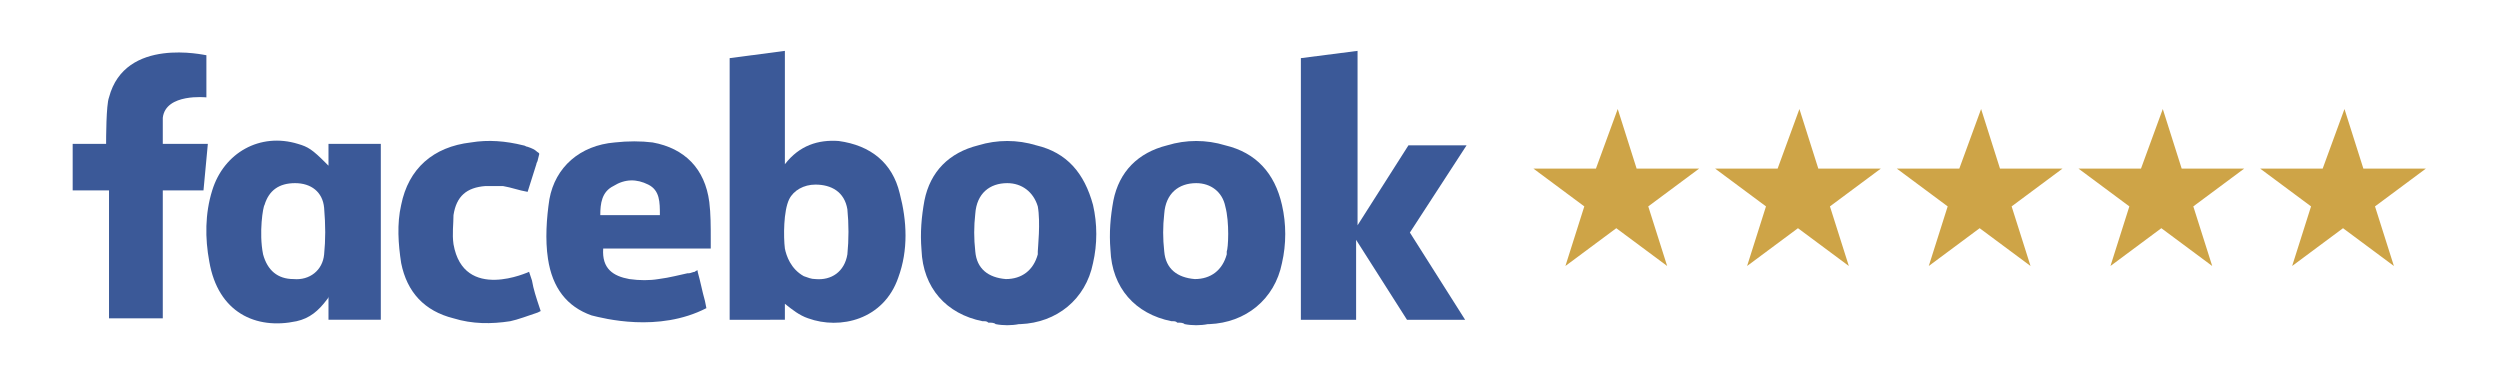 <?xml version="1.0" encoding="utf-8"?>
<!-- Generator: Adobe Illustrator 26.0.1, SVG Export Plug-In . SVG Version: 6.00 Build 0)  -->
<svg version="1.1" id="Vrstva_1" xmlns="http://www.w3.org/2000/svg" xmlns:xlink="http://www.w3.org/1999/xlink" x="0px" y="0px"
	 viewBox="0 0 172 26.5" style="enable-background:new 0 0 172 26.5;" xml:space="preserve">
<style type="text/css">
	.st0{fill:#CEA447;}
	.st1{fill-rule:evenodd;clip-rule:evenodd;fill:#3B5998;}
</style>
<g>
	<path class="st0" d="M111.3,7.5l1.3,4.1h4.3l-3.5,2.6l1.3,4.1l-3.5-2.6l-3.5,2.6l1.3-4.1l-3.5-2.6h4.3L111.3,7.5z"/>
	<path class="st0" d="M123.8,7.5l1.3,4.1h4.3l-3.5,2.6l1.3,4.1l-3.5-2.6l-3.5,2.6l1.3-4.1l-3.5-2.6h4.3L123.8,7.5z"/>
	<path class="st0" d="M136.3,7.5l1.3,4.1h4.3l-3.5,2.6l1.3,4.1l-3.5-2.6l-3.5,2.6l1.3-4.1l-3.5-2.6h4.3L136.3,7.5z"/>
	<path class="st0" d="M148.8,7.5l1.3,4.1h4.3l-3.5,2.6l1.3,4.1l-3.5-2.6l-3.5,2.6l1.3-4.1l-3.5-2.6h4.3L148.8,7.5z"/>
	<path class="st0" d="M161.3,7.5l1.3,4.1h4.3l-3.5,2.6l1.3,4.1l-3.5-2.6l-3.5,2.6l1.3-4.1l-3.5-2.6h4.3L161.3,7.5z"/>
	<path class="st1" d="M57.7,9.7C56.3,9.6,55,10,54,11.3V3.5L50.2,4v18H54v-1.1c0.5,0.4,1,0.8,1.6,1c2.2,0.8,5.2,0.1,6.2-2.8
		c0.7-1.9,0.6-3.9,0.1-5.8C61.4,11.2,59.9,10,57.7,9.7z M58.3,17.5c-0.2,1.2-1.1,1.8-2.2,1.7c-0.3,0-0.5-0.1-0.8-0.2
		c-0.9-0.5-1.2-1.4-1.3-1.9c0,0,0,0,0,0c-0.1-0.8-0.1-2.6,0.3-3.4c0.3-0.6,1-1,1.8-1c1.1,0,2,0.5,2.2,1.7
		C58.4,15.4,58.4,16.5,58.3,17.5z"/>
	<path class="st1" d="M71.3,10c-1.3-0.4-2.7-0.4-4,0c-2,0.5-3.3,1.8-3.7,3.8c-0.2,1.1-0.3,2.2-0.2,3.4c0.1,2.6,1.7,4.4,4.2,4.9
		c0,0,0.1,0,0.1,0h0c0,0,0,0,0,0c0.1,0,0.2,0,0.3,0.1c0,0,0.1,0,0.1,0h0c0.1,0,0.3,0,0.4,0.1c0.5,0.1,1.1,0.1,1.6,0c0,0,0,0,0,0
		c0,0,0.1,0,0.1,0c2.5-0.1,4.5-1.7,5-4.2c0.3-1.3,0.3-2.7,0-4C74.6,11.9,73.4,10.5,71.3,10z M71.4,17.3c0,0.1,0,0.2,0,0.2
		c-0.3,1.1-1.1,1.7-2.2,1.7c-1.2-0.1-2-0.7-2.1-1.9c-0.1-0.9-0.1-1.7,0-2.6c0.1-1.4,1-2.1,2.2-2.1c1,0,1.8,0.6,2.1,1.6
		C71.6,15.3,71.4,17.1,71.4,17.3z"/>
	<path class="st1" d="M13.9,9.9h-2.7V8.1c0.2-1.7,3-1.4,3-1.4l0-0.1l0,0V3.8h0v0h0c-0.1,0-5.6-1.3-6.7,2.9c0,0,0,0,0,0c0,0,0,0,0,0
		C7.3,7.2,7.3,9.6,7.3,9.9H5v3.2h2.5v8.8h3.7v-8.8h2.8l0.3-3.2H13.9z"/>
	<path class="st1" d="M22.6,11.4c0,0-0.1-0.1-0.1-0.1v0c0,0,0,0,0,0c-0.1-0.1-0.1-0.1-0.1-0.1c-0.9-0.9-1.2-1.1-1.9-1.3
		c-2.6-0.8-5.1,0.6-5.9,3.2c-0.5,1.6-0.5,3.3-0.2,4.9c0.6,3.5,3.2,4.7,6,4.1c0.9-0.2,1.5-0.7,2.1-1.5c0,0,0.1-0.1,0.1-0.2V22h3.6
		V9.9h-3.6L22.6,11.4L22.6,11.4z M22.3,17.5c-0.1,1.1-1,1.8-2.1,1.7c-1.1,0-1.8-0.6-2.1-1.7c-0.3-1.5,0-3.3,0.1-3.4
		c0.3-1,1-1.5,2.1-1.5c1.1,0,1.9,0.6,2,1.7C22.4,15.5,22.4,16.5,22.3,17.5z"/>
	<path class="st1" d="M37.1,21.1c-0.2-0.6-0.4-1.2-0.5-1.8l-0.2-0.6c0,0-4.5,2.1-5.2-1.9c-0.1-0.7,0-1.4,0-2c0.2-1.3,0.9-1.9,2.2-2
		c0.4,0,0.8,0,1.2,0c0.6,0.1,1.1,0.3,1.7,0.4c0.2-0.6,0.4-1.3,0.6-1.9c0-0.1,0.1-0.2,0.1-0.3h0l0.1-0.4c0-0.1-0.1-0.1-0.2-0.2v0
		c-0.1-0.1-0.3-0.2-0.6-0.3c-0.1,0-0.2-0.1-0.3-0.1C36,10,36,10,36,10h0c-1.2-0.3-2.4-0.4-3.6-0.2c-2.6,0.3-4.3,1.8-4.8,4.3
		c-0.3,1.3-0.2,2.7,0,4c0.4,2,1.6,3.3,3.6,3.8c1.3,0.4,2.6,0.4,3.9,0.2c0.5-0.1,1.3-0.4,1.9-0.6l0.2-0.1L37.1,21.1L37.1,21.1z"/>
	<path class="st1" d="M48.9,16.4c0-0.8,0-1.7-0.1-2.5c-0.3-2.3-1.7-3.7-3.9-4.1c-0.8-0.1-1.7-0.1-2.6,0c-2.4,0.2-4.1,1.7-4.5,3.9
		c-0.2,1.3-0.3,2.8-0.1,4.1c0.3,2,1.3,3.3,3,3.9h0c0,0,0,0,0,0c0,0,0,0,0,0c0.8,0.2,4.6,1.2,7.9-0.5l-0.1-0.5c0,0,0,0,0,0
		c-0.2-0.7-0.3-1.3-0.5-2l0-0.1c0,0-0.1,0-0.2,0.1c0,0,0,0,0,0c-0.1,0-0.3,0.1-0.4,0.1c0,0-0.1,0-0.1,0c-0.5,0.1-1.2,0.3-2,0.4
		c-0.6,0.1-1.3,0.1-2,0c-1.1-0.2-1.9-0.7-1.8-2.1H42c2.1,0,4.2,0,6.3,0c0,0,0.1,0,0.1,0l0,0c0,0,0.4,0,0.5,0c0,0,0-0.1,0-0.1
		L48.9,16.4z M45.4,14.8h-4.1c0-0.8,0.1-1.6,0.9-2c0.8-0.5,1.6-0.5,2.4-0.1C45.4,13.1,45.4,13.9,45.4,14.8z"/>
	<path class="st1" d="M100.9,10h-4l-3.5,5.5V4.1V4V3.5L89.5,4v18h3.8v-5.5l3.5,5.5h4l-3.8-6L100.9,10z"/>
	<path class="st1" d="M84.3,10c-1.3-0.4-2.7-0.4-4,0c-2,0.5-3.3,1.8-3.7,3.8c-0.2,1.1-0.3,2.2-0.2,3.4c0.1,2.6,1.7,4.4,4.2,4.9
		c0,0,0.1,0,0.1,0h0c0,0,0,0,0,0c0.1,0,0.2,0,0.3,0.1c0,0,0.1,0,0.1,0c0,0,0,0,0,0c0.1,0,0.3,0,0.4,0.1c0.5,0.1,1.1,0.1,1.6,0
		c0,0,0,0,0,0c0,0,0.1,0,0.1,0c2.5-0.1,4.5-1.7,5-4.2c0.3-1.3,0.3-2.7,0-4C87.7,11.9,86.4,10.5,84.3,10z M84.4,17.3
		c0,0.1,0,0.2,0,0.2c-0.3,1.1-1.1,1.7-2.2,1.7c-1.2-0.1-2-0.7-2.1-1.9c-0.1-0.9-0.1-1.7,0-2.6c0.1-1.4,1-2.1,2.2-2.1
		c1,0,1.8,0.6,2,1.6C84.6,15.3,84.5,17.1,84.4,17.3z"/>
</g>
</svg>
